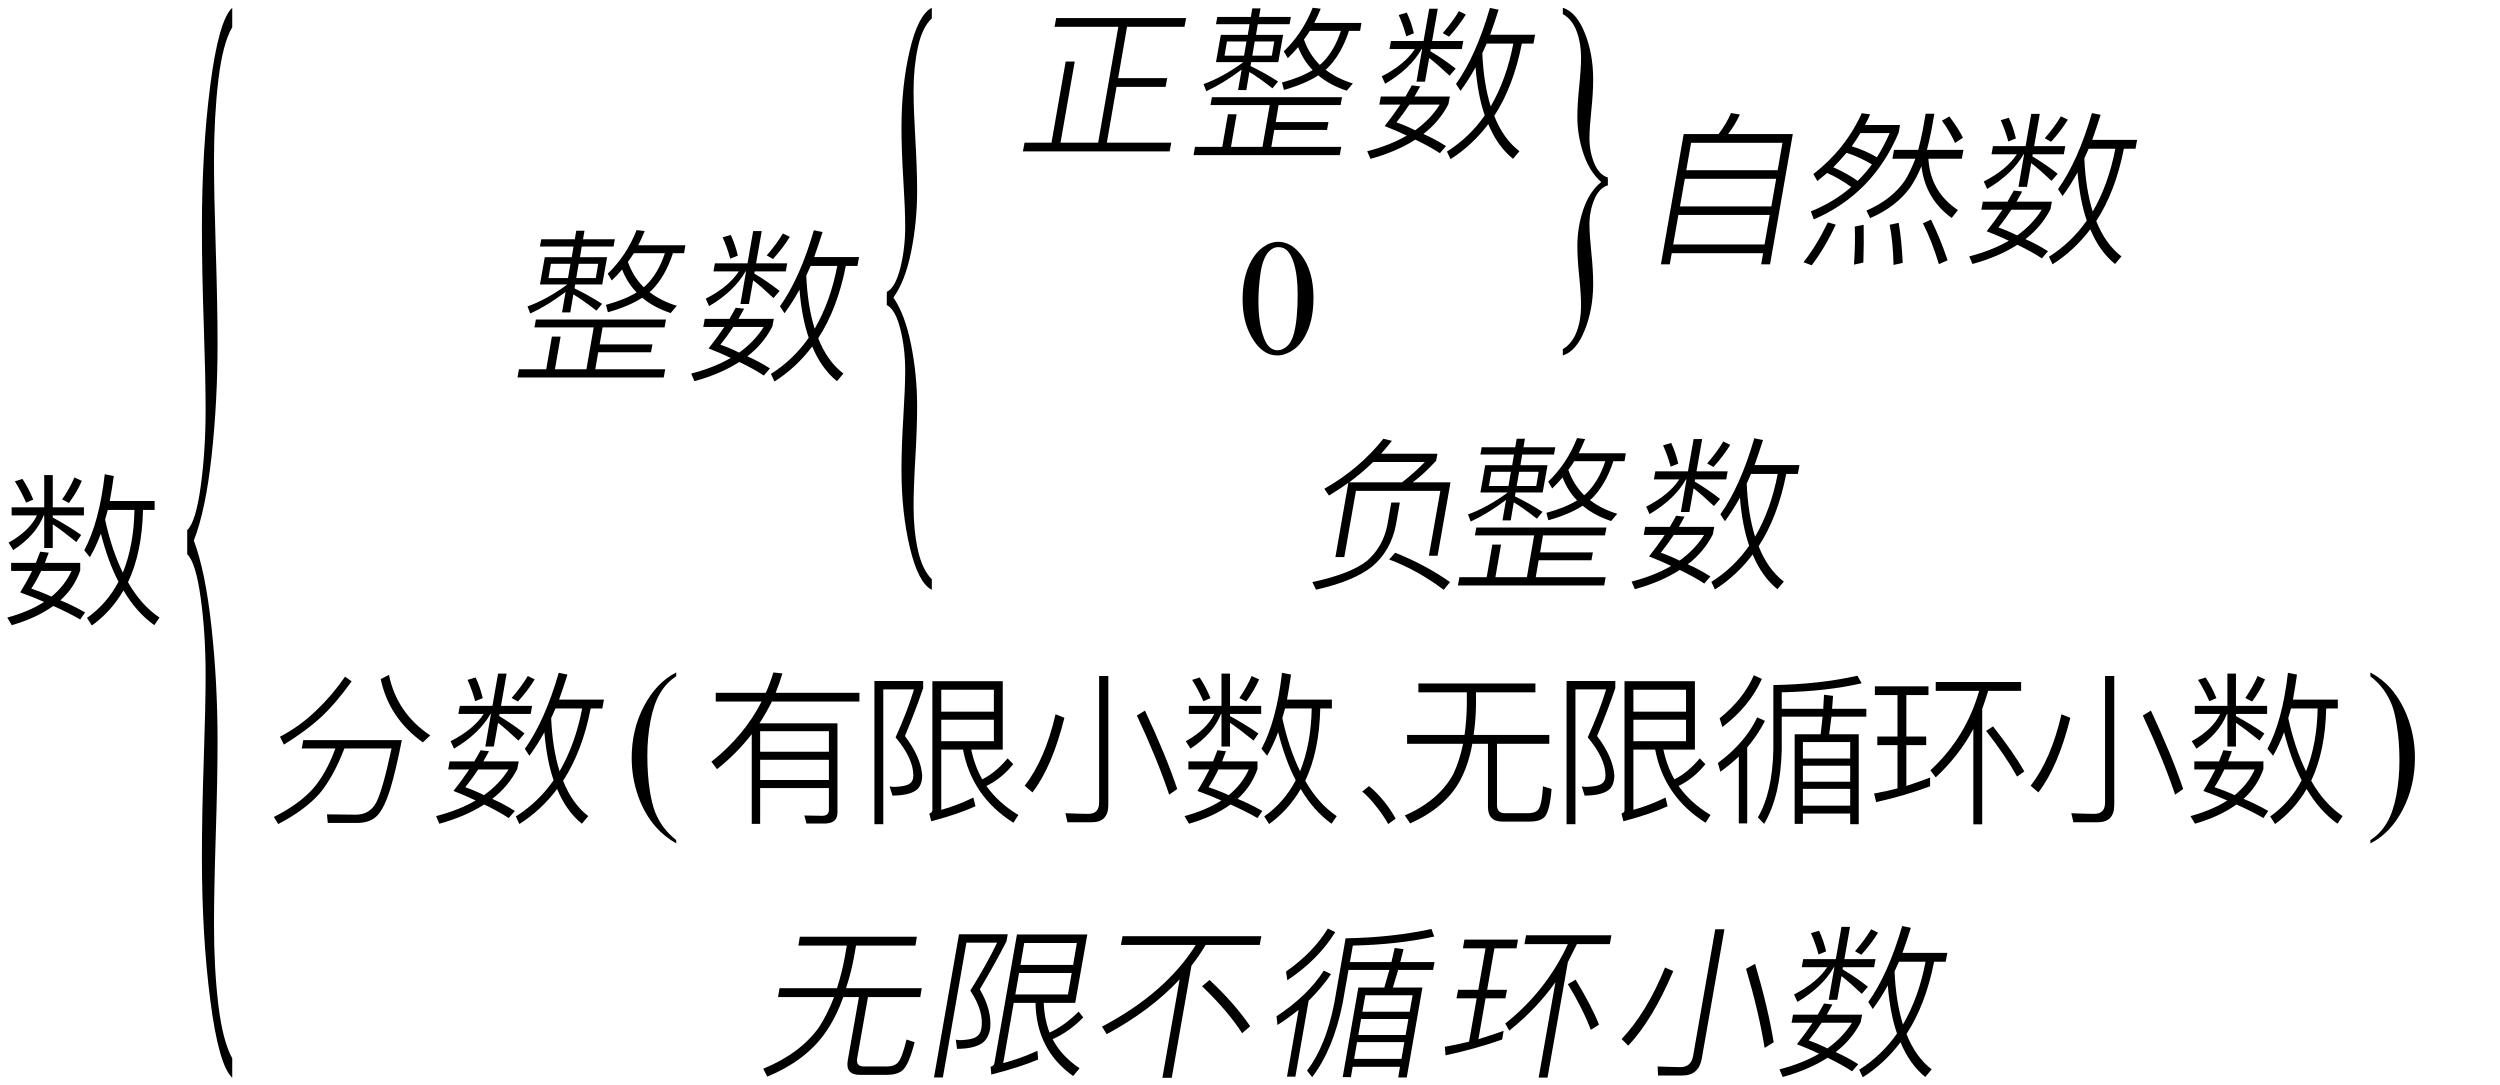 <svg xmlns="http://www.w3.org/2000/svg" xmlns:xlink="http://www.w3.org/1999/xlink" stroke-dasharray="none" shape-rendering="auto" font-family="'Dialog'" width="242" text-rendering="auto" fill-opacity="1" contentScriptType="text/ecmascript" color-interpolation="auto" color-rendering="auto" preserveAspectRatio="xMidYMid meet" font-size="12" fill="black" stroke="black" image-rendering="auto" stroke-miterlimit="10" zoomAndPan="magnify" version="1.0" stroke-linecap="square" stroke-linejoin="miter" contentStyleType="text/css" font-style="normal" height="105" stroke-width="1" stroke-dashoffset="0" font-weight="normal" stroke-opacity="1"><defs id="genericDefs"/><g><g text-rendering="optimizeLegibility" transform="translate(0,59)" color-rendering="optimizeQuality" color-interpolation="linearRGB" image-rendering="optimizeQuality"><path d="M10.438 -9.641 Q10.266 -9.016 10.172 -8.703 Q10.812 -5.766 11.891 -3.562 Q12.953 -6.203 13.016 -9.641 L10.438 -9.641 ZM9.766 -7.344 Q9.297 -6.094 8.703 -5.062 L8.156 -5.734 Q9.609 -8.453 10.141 -13.094 L11.016 -12.922 Q10.844 -11.688 10.625 -10.5 L14.969 -10.5 L14.969 -9.641 L13.844 -9.641 Q13.75 -5.5 12.391 -2.641 Q13.656 -0.422 15.438 0.781 L14.938 1.516 Q13.203 0.281 11.953 -1.844 Q10.734 0.234 8.891 1.547 L8.422 0.812 Q10.359 -0.562 11.469 -2.688 Q10.453 -4.641 9.766 -7.344 ZM3.891 -5.594 L4.719 -5.5 L4.344 -4.516 L7.766 -4.516 L7.766 -3.781 Q7.188 -2.094 5.844 -0.891 Q7.031 -0.406 8.234 0.281 L7.766 0.969 Q6.641 0.312 5.156 -0.344 Q3.531 0.828 1.141 1.516 L0.703 0.781 Q2.812 0.203 4.266 -0.734 Q3.25 -1.188 1.953 -1.656 Q2.625 -2.75 3.109 -3.734 L1.078 -3.734 L1.078 -4.516 L3.469 -4.516 L3.891 -5.594 ZM6.922 -3.734 L3.984 -3.734 Q3.578 -2.875 3.031 -2.016 Q4.031 -1.688 4.984 -1.25 Q6.281 -2.312 6.922 -3.734 ZM2.172 -12.641 Q2.781 -11.719 3.219 -10.641 L2.531 -10.344 Q2.047 -11.438 1.438 -12.406 L2.172 -12.641 ZM7.922 -12.453 Q7.453 -11.359 6.672 -10.312 L6.016 -10.656 Q6.781 -11.781 7.203 -12.781 L7.922 -12.453 ZM1.125 -9.891 L4.281 -9.891 L4.281 -13.016 L5.109 -13.016 L5.109 -9.891 L8.125 -9.891 L8.125 -9.109 L5.109 -9.109 L5.109 -8.906 Q6.594 -8.094 7.859 -7.219 L7.391 -6.531 Q6.078 -7.594 5.109 -8.25 L5.109 -5.953 L4.281 -5.953 L4.281 -9.109 L4.234 -9.109 Q3.469 -7.172 1.281 -5.75 L0.828 -6.469 Q2.859 -7.609 3.578 -9.109 L1.125 -9.109 L1.125 -9.891 Z" stroke="none"/></g><g text-rendering="optimizeLegibility" transform="translate(15.903,79.768) matrix(1,0,0,7.113,0,0)" color-rendering="optimizeQuality" color-interpolation="linearRGB" image-rendering="optimizeQuality"><path d="M6.578 3.188 L6.578 3.453 Q5.266 3.281 4.453 2.398 Q3.641 1.516 3.641 0.453 Q3.641 -0.125 3.82 -0.867 Q4 -1.609 4 -2.031 Q4 -2.594 3.523 -3.078 Q3.047 -3.562 2.219 -3.672 L2.219 -4 Q3.047 -4.109 3.523 -4.594 Q4 -5.078 4 -5.641 Q4 -6.062 3.82 -6.805 Q3.641 -7.547 3.641 -8.109 Q3.641 -9.172 4.453 -10.055 Q5.266 -10.938 6.578 -11.109 L6.578 -10.844 Q5.656 -10.625 5.234 -10.125 Q4.812 -9.625 4.812 -9.031 Q4.812 -8.578 4.984 -7.82 Q5.156 -7.062 5.156 -6.531 Q5.156 -5.75 4.578 -5.008 Q4 -4.266 2.859 -3.859 Q3.984 -3.438 4.57 -2.68 Q5.156 -1.922 5.156 -1.141 Q5.156 -0.609 4.984 0.148 Q4.812 0.906 4.812 1.375 Q4.812 1.969 5.234 2.461 Q5.656 2.953 6.578 3.188 Z" stroke="none"/></g><g text-rendering="optimizeLegibility" transform="translate(49.375,35.383)" color-rendering="optimizeQuality" color-interpolation="linearRGB" image-rendering="optimizeQuality"><path d="M3.359 -10.484 L5.969 -10.484 L6.141 -11.516 L2.891 -11.516 L3.016 -12.219 L6.266 -12.219 L6.406 -13.047 L7.203 -13.047 L7.062 -12.219 L10.141 -12.219 L10.016 -11.516 L6.938 -11.516 L6.766 -10.484 L9.391 -10.484 L8.922 -7.844 L6.297 -7.844 L6.234 -7.469 Q7.625 -6.797 8.906 -5.969 L8.359 -5.312 Q7.078 -6.312 6.125 -6.891 L5.828 -5.141 L5.031 -5.141 L5.375 -7.125 Q3.641 -5.812 1.953 -5.031 L1.688 -5.719 Q3.547 -6.391 5.5 -7.812 L5.5 -7.844 L2.891 -7.844 L3.359 -10.484 ZM8.297 -8.469 L8.531 -9.844 L6.641 -9.844 L6.406 -8.469 L8.297 -8.469 ZM5.609 -8.469 L5.844 -9.844 L3.953 -9.844 L3.719 -8.469 L5.609 -8.469 ZM11.984 -10.875 Q11.75 -10.5 11.406 -10.031 Q11.906 -8.609 12.938 -7.578 L13.156 -7.766 Q14.344 -8.922 14.984 -10.875 L11.984 -10.875 ZM10.844 -9.297 Q10.359 -8.719 9.844 -8.234 L9.453 -8.891 Q11.266 -10.625 12.25 -13.109 L13.031 -13.016 Q12.75 -12.312 12.406 -11.641 L16.969 -11.641 L16.844 -10.875 L15.766 -10.875 Q15.031 -8.609 13.688 -7.266 L13.5 -7.109 Q14.609 -6.25 16.141 -5.781 L15.547 -5.078 Q13.875 -5.641 12.797 -6.562 Q11.484 -5.719 9.469 -5.156 L9.281 -5.875 Q11.078 -6.359 12.25 -7.078 Q11.344 -8 10.844 -9.297 ZM8.094 -3.688 L2.359 -3.688 L2.5 -4.453 L15.094 -4.453 L14.953 -3.688 L8.953 -3.688 L8.672 -2.047 L13.781 -2.047 L13.641 -1.281 L8.531 -1.281 L8.25 0.359 L15.016 0.359 L14.875 1.156 L0.719 1.156 L0.859 0.359 L3.5 0.359 L4.047 -2.797 L4.891 -2.797 L4.344 0.359 L7.391 0.359 L8.094 -3.688 Z" stroke="none"/></g><g text-rendering="optimizeLegibility" transform="translate(66.344,35.383)" color-rendering="optimizeQuality" color-interpolation="linearRGB" image-rendering="optimizeQuality"><path d="M12.125 -9.641 Q11.844 -9.016 11.703 -8.703 Q11.828 -5.766 12.516 -3.562 Q14.047 -6.203 14.703 -9.641 L12.125 -9.641 ZM11.047 -7.344 Q10.359 -6.094 9.594 -5.062 L9.156 -5.734 Q11.094 -8.453 12.438 -13.094 L13.281 -12.922 Q12.891 -11.688 12.469 -10.5 L16.812 -10.5 L16.656 -9.641 L15.531 -9.641 Q14.719 -5.5 12.859 -2.641 Q13.734 -0.422 15.297 0.781 L14.672 1.516 Q13.156 0.281 12.281 -1.844 Q10.703 0.234 8.625 1.547 L8.281 0.812 Q10.453 -0.562 11.938 -2.688 Q11.266 -4.641 11.047 -7.344 ZM4.875 -5.594 L5.688 -5.5 L5.141 -4.516 L8.562 -4.516 L8.422 -3.781 Q7.562 -2.094 6 -0.891 Q7.109 -0.406 8.188 0.281 L7.594 0.969 Q6.594 0.312 5.219 -0.344 Q3.391 0.828 0.875 1.516 L0.562 0.781 Q2.781 0.203 4.391 -0.734 Q3.453 -1.188 2.25 -1.656 Q3.109 -2.75 3.766 -3.734 L1.734 -3.734 L1.875 -4.516 L4.266 -4.516 L4.875 -5.594 ZM7.578 -3.734 L4.641 -3.734 Q4.078 -2.875 3.391 -2.016 Q4.328 -1.688 5.203 -1.25 Q6.688 -2.312 7.578 -3.734 ZM4.391 -12.641 Q4.828 -11.719 5.078 -10.641 L4.344 -10.344 Q4.047 -11.438 3.609 -12.406 L4.391 -12.641 ZM10.109 -12.453 Q9.438 -11.359 8.484 -10.312 L7.875 -10.656 Q8.844 -11.781 9.438 -12.781 L10.109 -12.453 ZM2.859 -9.891 L6.016 -9.891 L6.562 -13.016 L7.391 -13.016 L6.844 -9.891 L9.859 -9.891 L9.719 -9.109 L6.703 -9.109 L6.672 -8.906 Q8.016 -8.094 9.125 -7.219 L8.531 -6.531 Q7.406 -7.594 6.562 -8.25 L6.156 -5.953 L5.328 -5.953 L5.875 -9.109 L5.828 -9.109 Q4.719 -7.172 2.297 -5.75 L1.969 -6.469 Q4.188 -7.609 5.172 -9.109 L2.719 -9.109 L2.859 -9.891 Z" stroke="none"/></g><g text-rendering="optimizeLegibility" transform="translate(83.622,43.734) matrix(1,0,0,3.869,0,0)" color-rendering="optimizeQuality" color-interpolation="linearRGB" image-rendering="optimizeQuality"><path d="M6.578 3.188 L6.578 3.453 Q5.266 3.281 4.453 2.398 Q3.641 1.516 3.641 0.453 Q3.641 -0.125 3.82 -0.867 Q4 -1.609 4 -2.031 Q4 -2.594 3.523 -3.078 Q3.047 -3.562 2.219 -3.672 L2.219 -4 Q3.047 -4.109 3.523 -4.594 Q4 -5.078 4 -5.641 Q4 -6.062 3.82 -6.805 Q3.641 -7.547 3.641 -8.109 Q3.641 -9.172 4.453 -10.055 Q5.266 -10.938 6.578 -11.109 L6.578 -10.844 Q5.656 -10.625 5.234 -10.125 Q4.812 -9.625 4.812 -9.031 Q4.812 -8.578 4.984 -7.82 Q5.156 -7.062 5.156 -6.531 Q5.156 -5.75 4.578 -5.008 Q4 -4.266 2.859 -3.859 Q3.984 -3.438 4.57 -2.68 Q5.156 -1.922 5.156 -1.141 Q5.156 -0.609 4.984 0.148 Q4.812 0.906 4.812 1.375 Q4.812 1.969 5.234 2.461 Q5.656 2.953 6.578 3.188 Z" stroke="none"/></g><g text-rendering="optimizeLegibility" transform="translate(98.253,13.86)" color-rendering="optimizeQuality" color-interpolation="linearRGB" image-rendering="optimizeQuality"><path d="M10 -11.266 L3.828 -11.266 L3.984 -12.109 L16.562 -12.109 L16.406 -11.266 L10.844 -11.266 L9.984 -6.297 L14.734 -6.297 L14.578 -5.453 L9.828 -5.453 L8.891 -0.047 L15.125 -0.047 L14.969 0.797 L0.766 0.797 L0.922 -0.047 L3.531 -0.047 L4.906 -7.906 L5.781 -7.906 L4.406 -0.047 L8.047 -0.047 L10 -11.266 Z" stroke="none"/></g><g text-rendering="optimizeLegibility" transform="translate(114.816,13.86)" color-rendering="optimizeQuality" color-interpolation="linearRGB" image-rendering="optimizeQuality"><path d="M3.359 -10.484 L5.969 -10.484 L6.141 -11.516 L2.891 -11.516 L3.016 -12.219 L6.266 -12.219 L6.406 -13.047 L7.203 -13.047 L7.062 -12.219 L10.141 -12.219 L10.016 -11.516 L6.938 -11.516 L6.766 -10.484 L9.391 -10.484 L8.922 -7.844 L6.297 -7.844 L6.234 -7.469 Q7.625 -6.797 8.906 -5.969 L8.359 -5.312 Q7.078 -6.312 6.125 -6.891 L5.828 -5.141 L5.031 -5.141 L5.375 -7.125 Q3.641 -5.812 1.953 -5.031 L1.688 -5.719 Q3.547 -6.391 5.5 -7.812 L5.5 -7.844 L2.891 -7.844 L3.359 -10.484 ZM8.297 -8.469 L8.531 -9.844 L6.641 -9.844 L6.406 -8.469 L8.297 -8.469 ZM5.609 -8.469 L5.844 -9.844 L3.953 -9.844 L3.719 -8.469 L5.609 -8.469 ZM11.984 -10.875 Q11.75 -10.5 11.406 -10.031 Q11.906 -8.609 12.938 -7.578 L13.156 -7.766 Q14.344 -8.922 14.984 -10.875 L11.984 -10.875 ZM10.844 -9.297 Q10.359 -8.719 9.844 -8.234 L9.453 -8.891 Q11.266 -10.625 12.25 -13.109 L13.031 -13.016 Q12.75 -12.312 12.406 -11.641 L16.969 -11.641 L16.844 -10.875 L15.766 -10.875 Q15.031 -8.609 13.688 -7.266 L13.5 -7.109 Q14.609 -6.25 16.141 -5.781 L15.547 -5.078 Q13.875 -5.641 12.797 -6.562 Q11.484 -5.719 9.469 -5.156 L9.281 -5.875 Q11.078 -6.359 12.25 -7.078 Q11.344 -8 10.844 -9.297 ZM8.094 -3.688 L2.359 -3.688 L2.5 -4.453 L15.094 -4.453 L14.953 -3.688 L8.953 -3.688 L8.672 -2.047 L13.781 -2.047 L13.641 -1.281 L8.531 -1.281 L8.25 0.359 L15.016 0.359 L14.875 1.156 L0.719 1.156 L0.859 0.359 L3.5 0.359 L4.047 -2.797 L4.891 -2.797 L4.344 0.359 L7.391 0.359 L8.094 -3.688 Z" stroke="none"/></g><g text-rendering="optimizeLegibility" transform="translate(131.785,13.86)" color-rendering="optimizeQuality" color-interpolation="linearRGB" image-rendering="optimizeQuality"><path d="M12.125 -9.641 Q11.844 -9.016 11.703 -8.703 Q11.828 -5.766 12.516 -3.562 Q14.047 -6.203 14.703 -9.641 L12.125 -9.641 ZM11.047 -7.344 Q10.359 -6.094 9.594 -5.062 L9.156 -5.734 Q11.094 -8.453 12.438 -13.094 L13.281 -12.922 Q12.891 -11.688 12.469 -10.5 L16.812 -10.5 L16.656 -9.641 L15.531 -9.641 Q14.719 -5.5 12.859 -2.641 Q13.734 -0.422 15.297 0.781 L14.672 1.516 Q13.156 0.281 12.281 -1.844 Q10.703 0.234 8.625 1.547 L8.281 0.812 Q10.453 -0.562 11.938 -2.688 Q11.266 -4.641 11.047 -7.344 ZM4.875 -5.594 L5.688 -5.5 L5.141 -4.516 L8.562 -4.516 L8.422 -3.781 Q7.562 -2.094 6 -0.891 Q7.109 -0.406 8.188 0.281 L7.594 0.969 Q6.594 0.312 5.219 -0.344 Q3.391 0.828 0.875 1.516 L0.562 0.781 Q2.781 0.203 4.391 -0.734 Q3.453 -1.188 2.25 -1.656 Q3.109 -2.75 3.766 -3.734 L1.734 -3.734 L1.875 -4.516 L4.266 -4.516 L4.875 -5.594 ZM7.578 -3.734 L4.641 -3.734 Q4.078 -2.875 3.391 -2.016 Q4.328 -1.688 5.203 -1.25 Q6.688 -2.312 7.578 -3.734 ZM4.391 -12.641 Q4.828 -11.719 5.078 -10.641 L4.344 -10.344 Q4.047 -11.438 3.609 -12.406 L4.391 -12.641 ZM10.109 -12.453 Q9.438 -11.359 8.484 -10.312 L7.875 -10.656 Q8.844 -11.781 9.438 -12.781 L10.109 -12.453 ZM2.859 -9.891 L6.016 -9.891 L6.562 -13.016 L7.391 -13.016 L6.844 -9.891 L9.859 -9.891 L9.719 -9.109 L6.703 -9.109 L6.672 -8.906 Q8.016 -8.094 9.125 -7.219 L8.531 -6.531 Q7.406 -7.594 6.562 -8.25 L6.156 -5.953 L5.328 -5.953 L5.875 -9.109 L5.828 -9.109 Q4.719 -7.172 2.297 -5.75 L1.969 -6.469 Q4.188 -7.609 5.172 -9.109 L2.719 -9.109 L2.859 -9.891 Z" stroke="none"/></g><g text-rendering="optimizeLegibility" transform="translate(119.707,34.22)" color-rendering="optimizeQuality" color-interpolation="linearRGB" image-rendering="optimizeQuality"><path d="M0.578 -5.234 Q0.578 -7.047 1.125 -8.359 Q1.672 -9.672 2.578 -10.312 Q3.281 -10.812 4.031 -10.812 Q5.25 -10.812 6.219 -9.578 Q7.438 -8.031 7.438 -5.406 Q7.438 -3.562 6.906 -2.273 Q6.375 -0.984 5.547 -0.398 Q4.719 0.188 3.953 0.188 Q2.438 0.188 1.438 -1.609 Q0.578 -3.109 0.578 -5.234 ZM2.109 -5.047 Q2.109 -2.859 2.656 -1.469 Q3.094 -0.312 3.984 -0.312 Q4.406 -0.312 4.859 -0.688 Q5.312 -1.062 5.547 -1.953 Q5.906 -3.297 5.906 -5.75 Q5.906 -7.562 5.531 -8.766 Q5.25 -9.672 4.797 -10.047 Q4.484 -10.297 4.031 -10.297 Q3.5 -10.297 3.078 -9.828 Q2.516 -9.172 2.312 -7.781 Q2.109 -6.391 2.109 -5.047 Z" stroke="none"/></g><g text-rendering="optimizeLegibility" transform="translate(149.891,26.427) matrix(1,0,0,2.311,0,0)" color-rendering="optimizeQuality" color-interpolation="linearRGB" image-rendering="optimizeQuality"><path d="M1.391 -10.844 L1.391 -11.109 Q2.688 -10.938 3.508 -10.062 Q4.328 -9.188 4.328 -8.109 Q4.328 -7.547 4.148 -6.805 Q3.969 -6.062 3.969 -5.641 Q3.969 -5.078 4.438 -4.594 Q4.906 -4.109 5.75 -4 L5.75 -3.672 Q4.906 -3.562 4.438 -3.078 Q3.969 -2.594 3.969 -2.031 Q3.969 -1.609 4.148 -0.867 Q4.328 -0.125 4.328 0.453 Q4.328 1.516 3.508 2.398 Q2.688 3.281 1.391 3.453 L1.391 3.188 Q2.297 2.953 2.727 2.461 Q3.156 1.969 3.156 1.375 Q3.156 0.906 2.977 0.148 Q2.797 -0.609 2.797 -1.125 Q2.797 -1.922 3.375 -2.664 Q3.953 -3.406 5.109 -3.812 Q3.984 -4.234 3.391 -4.992 Q2.797 -5.75 2.797 -6.531 Q2.797 -7.062 2.977 -7.82 Q3.156 -8.578 3.156 -9.031 Q3.156 -9.625 2.727 -10.125 Q2.297 -10.625 1.391 -10.844 Z" stroke="none"/></g><g text-rendering="optimizeLegibility" transform="translate(158.325,24.039)" color-rendering="optimizeQuality" color-interpolation="linearRGB" image-rendering="optimizeQuality"><path d="M15.219 -11.062 L13.016 1.547 L12.156 1.547 L12.344 0.469 L3.5 0.469 L3.312 1.547 L2.453 1.547 L4.656 -11.062 L8.031 -11.062 Q8.797 -12.062 9.234 -13.094 L10.094 -12.953 Q9.625 -11.938 8.953 -11.062 L15.219 -11.062 ZM3.641 -0.375 L12.484 -0.375 L12.984 -3.234 L4.141 -3.234 L3.641 -0.375 ZM4.297 -4.062 L13.141 -4.062 L13.609 -6.734 L4.766 -6.734 L4.297 -4.062 ZM4.906 -7.562 L13.75 -7.562 L14.219 -10.219 L5.375 -10.219 L4.906 -7.562 Z" stroke="none"/></g><g text-rendering="optimizeLegibility" transform="translate(173.544,24.039)" color-rendering="optimizeQuality" color-interpolation="linearRGB" image-rendering="optimizeQuality"><path d="M15.156 -12.766 Q16.062 -11.562 16.469 -10.703 L15.703 -10.203 Q15.234 -11.25 14.438 -12.359 L15.156 -12.766 ZM12.859 -13.031 L13.703 -13.031 L13.406 -11.359 Q13.188 -10.297 12.984 -9.531 L16.516 -9.531 L16.359 -8.672 L13.125 -8.672 Q13.312 -5.484 15.984 -3.703 L15.375 -2.938 Q12.812 -4.812 12.453 -7.953 Q11.969 -6.781 11.375 -5.906 Q10.016 -4.016 7.484 -2.922 L7.125 -3.656 Q9.531 -4.688 10.828 -6.531 Q11.375 -7.391 11.859 -8.672 L9.641 -8.672 L9.797 -9.531 L12.141 -9.531 Q12.344 -10.297 12.562 -11.359 L12.859 -13.031 ZM4.156 -2.297 Q3.125 -0.062 1.828 1.641 L1.031 1.344 Q2.297 -0.25 3.391 -2.516 L4.156 -2.297 ZM6.859 -2.281 Q6.891 -0.516 6.828 1.375 L5.922 1.578 Q6.062 -0.531 6 -2.109 L6.859 -2.281 ZM10.25 -2.469 Q10.531 -0.828 10.641 1.406 L9.75 1.609 Q9.703 -0.625 9.375 -2.281 L10.25 -2.469 ZM13.375 -2.781 Q14.297 -0.906 14.984 1.156 L14.141 1.531 Q13.438 -0.766 12.594 -2.422 L13.375 -2.781 ZM3.922 -7.844 Q5.266 -7.25 6.281 -6.531 Q7.062 -7.312 7.656 -8.125 Q6.484 -8.828 5.203 -9.25 Q4.656 -8.594 3.922 -7.844 ZM9.375 -11.156 L6.547 -11.156 Q6.188 -10.562 5.703 -9.875 Q7.016 -9.484 8.141 -8.812 Q8.828 -9.906 9.375 -11.156 ZM10.375 -11.938 L10.25 -11.203 Q7.766 -5.281 2.031 -2.797 L1.75 -3.578 Q3.984 -4.484 5.656 -5.938 Q4.516 -6.766 3.328 -7.297 Q3.016 -7.031 2.375 -6.516 L1.984 -7.188 Q5.094 -9.594 6.672 -13.078 L7.484 -12.969 Q7.312 -12.547 6.984 -11.938 L10.375 -11.938 Z" stroke="none"/></g><g text-rendering="optimizeLegibility" transform="translate(190.06,24.039)" color-rendering="optimizeQuality" color-interpolation="linearRGB" image-rendering="optimizeQuality"><path d="M12.125 -9.641 Q11.844 -9.016 11.703 -8.703 Q11.828 -5.766 12.516 -3.562 Q14.047 -6.203 14.703 -9.641 L12.125 -9.641 ZM11.047 -7.344 Q10.359 -6.094 9.594 -5.062 L9.156 -5.734 Q11.094 -8.453 12.438 -13.094 L13.281 -12.922 Q12.891 -11.688 12.469 -10.5 L16.812 -10.5 L16.656 -9.641 L15.531 -9.641 Q14.719 -5.5 12.859 -2.641 Q13.734 -0.422 15.297 0.781 L14.672 1.516 Q13.156 0.281 12.281 -1.844 Q10.703 0.234 8.625 1.547 L8.281 0.812 Q10.453 -0.562 11.938 -2.688 Q11.266 -4.641 11.047 -7.344 ZM4.875 -5.594 L5.688 -5.5 L5.141 -4.516 L8.562 -4.516 L8.422 -3.781 Q7.562 -2.094 6 -0.891 Q7.109 -0.406 8.188 0.281 L7.594 0.969 Q6.594 0.312 5.219 -0.344 Q3.391 0.828 0.875 1.516 L0.562 0.781 Q2.781 0.203 4.391 -0.734 Q3.453 -1.188 2.25 -1.656 Q3.109 -2.75 3.766 -3.734 L1.734 -3.734 L1.875 -4.516 L4.266 -4.516 L4.875 -5.594 ZM7.578 -3.734 L4.641 -3.734 Q4.078 -2.875 3.391 -2.016 Q4.328 -1.688 5.203 -1.25 Q6.688 -2.312 7.578 -3.734 ZM4.391 -12.641 Q4.828 -11.719 5.078 -10.641 L4.344 -10.344 Q4.047 -11.438 3.609 -12.406 L4.391 -12.641 ZM10.109 -12.453 Q9.438 -11.359 8.484 -10.312 L7.875 -10.656 Q8.844 -11.781 9.438 -12.781 L10.109 -12.453 ZM2.859 -9.891 L6.016 -9.891 L6.562 -13.016 L7.391 -13.016 L6.844 -9.891 L9.859 -9.891 L9.719 -9.109 L6.703 -9.109 L6.672 -8.906 Q8.016 -8.094 9.125 -7.219 L8.531 -6.531 Q7.406 -7.594 6.562 -8.25 L6.156 -5.953 L5.328 -5.953 L5.875 -9.109 L5.828 -9.109 Q4.719 -7.172 2.297 -5.75 L1.969 -6.469 Q4.188 -7.609 5.172 -9.109 L2.719 -9.109 L2.859 -9.891 Z" stroke="none"/></g><g text-rendering="optimizeLegibility" transform="translate(125.566,55.517)" color-rendering="optimizeQuality" color-interpolation="linearRGB" image-rendering="optimizeQuality"><path d="M14.844 -8.828 L13.594 -1.719 L12.75 -1.719 L13.859 -8 L5.688 -8 L4.562 -1.594 L3.703 -1.594 L4.953 -8.781 Q4.141 -8.188 3.078 -7.547 L2.625 -8.203 Q6.016 -10.125 8.344 -13.047 L9.172 -12.844 Q8.594 -12.109 8.125 -11.594 L13.578 -11.594 L13.453 -10.922 Q12.234 -9.594 11.188 -8.828 L14.844 -8.828 ZM10.156 -8.828 Q11.312 -9.719 12.359 -10.797 L7.359 -10.797 Q6.25 -9.719 5.031 -8.828 L10.156 -8.828 ZM9.484 -2.016 Q12.453 -0.828 14.797 0.828 L14.188 1.578 Q11.625 -0.344 8.906 -1.359 L9.484 -2.016 ZM9.109 -6.875 L9.938 -6.875 L9.562 -4.719 Q9.062 -2.172 7.234 -0.656 Q5.453 0.75 1.828 1.562 L1.469 0.828 Q5.125 0.047 6.75 -1.219 Q8.312 -2.578 8.734 -4.719 L9.109 -6.875 Z" stroke="none"/></g><g text-rendering="optimizeLegibility" transform="translate(140.41,55.517)" color-rendering="optimizeQuality" color-interpolation="linearRGB" image-rendering="optimizeQuality"><path d="M3.359 -10.484 L5.969 -10.484 L6.141 -11.516 L2.891 -11.516 L3.016 -12.219 L6.266 -12.219 L6.406 -13.047 L7.203 -13.047 L7.062 -12.219 L10.141 -12.219 L10.016 -11.516 L6.938 -11.516 L6.766 -10.484 L9.391 -10.484 L8.922 -7.844 L6.297 -7.844 L6.234 -7.469 Q7.625 -6.797 8.906 -5.969 L8.359 -5.312 Q7.078 -6.312 6.125 -6.891 L5.828 -5.141 L5.031 -5.141 L5.375 -7.125 Q3.641 -5.812 1.953 -5.031 L1.688 -5.719 Q3.547 -6.391 5.5 -7.812 L5.5 -7.844 L2.891 -7.844 L3.359 -10.484 ZM8.297 -8.469 L8.531 -9.844 L6.641 -9.844 L6.406 -8.469 L8.297 -8.469 ZM5.609 -8.469 L5.844 -9.844 L3.953 -9.844 L3.719 -8.469 L5.609 -8.469 ZM11.984 -10.875 Q11.75 -10.5 11.406 -10.031 Q11.906 -8.609 12.938 -7.578 L13.156 -7.766 Q14.344 -8.922 14.984 -10.875 L11.984 -10.875 ZM10.844 -9.297 Q10.359 -8.719 9.844 -8.234 L9.453 -8.891 Q11.266 -10.625 12.25 -13.109 L13.031 -13.016 Q12.75 -12.312 12.406 -11.641 L16.969 -11.641 L16.844 -10.875 L15.766 -10.875 Q15.031 -8.609 13.688 -7.266 L13.5 -7.109 Q14.609 -6.25 16.141 -5.781 L15.547 -5.078 Q13.875 -5.641 12.797 -6.562 Q11.484 -5.719 9.469 -5.156 L9.281 -5.875 Q11.078 -6.359 12.25 -7.078 Q11.344 -8 10.844 -9.297 ZM8.094 -3.688 L2.359 -3.688 L2.5 -4.453 L15.094 -4.453 L14.953 -3.688 L8.953 -3.688 L8.672 -2.047 L13.781 -2.047 L13.641 -1.281 L8.531 -1.281 L8.25 0.359 L15.016 0.359 L14.875 1.156 L0.719 1.156 L0.859 0.359 L3.5 0.359 L4.047 -2.797 L4.891 -2.797 L4.344 0.359 L7.391 0.359 L8.094 -3.688 Z" stroke="none"/></g><g text-rendering="optimizeLegibility" transform="translate(157.378,55.517)" color-rendering="optimizeQuality" color-interpolation="linearRGB" image-rendering="optimizeQuality"><path d="M12.125 -9.641 Q11.844 -9.016 11.703 -8.703 Q11.828 -5.766 12.516 -3.562 Q14.047 -6.203 14.703 -9.641 L12.125 -9.641 ZM11.047 -7.344 Q10.359 -6.094 9.594 -5.062 L9.156 -5.734 Q11.094 -8.453 12.438 -13.094 L13.281 -12.922 Q12.891 -11.688 12.469 -10.5 L16.812 -10.5 L16.656 -9.641 L15.531 -9.641 Q14.719 -5.5 12.859 -2.641 Q13.734 -0.422 15.297 0.781 L14.672 1.516 Q13.156 0.281 12.281 -1.844 Q10.703 0.234 8.625 1.547 L8.281 0.812 Q10.453 -0.562 11.938 -2.688 Q11.266 -4.641 11.047 -7.344 ZM4.875 -5.594 L5.688 -5.5 L5.141 -4.516 L8.562 -4.516 L8.422 -3.781 Q7.562 -2.094 6 -0.891 Q7.109 -0.406 8.188 0.281 L7.594 0.969 Q6.594 0.312 5.219 -0.344 Q3.391 0.828 0.875 1.516 L0.562 0.781 Q2.781 0.203 4.391 -0.734 Q3.453 -1.188 2.25 -1.656 Q3.109 -2.75 3.766 -3.734 L1.734 -3.734 L1.875 -4.516 L4.266 -4.516 L4.875 -5.594 ZM7.578 -3.734 L4.641 -3.734 Q4.078 -2.875 3.391 -2.016 Q4.328 -1.688 5.203 -1.25 Q6.688 -2.312 7.578 -3.734 ZM4.391 -12.641 Q4.828 -11.719 5.078 -10.641 L4.344 -10.344 Q4.047 -11.438 3.609 -12.406 L4.391 -12.641 ZM10.109 -12.453 Q9.438 -11.359 8.484 -10.312 L7.875 -10.656 Q8.844 -11.781 9.438 -12.781 L10.109 -12.453 ZM2.859 -9.891 L6.016 -9.891 L6.562 -13.016 L7.391 -13.016 L6.844 -9.891 L9.859 -9.891 L9.719 -9.109 L6.703 -9.109 L6.672 -8.906 Q8.016 -8.094 9.125 -7.219 L8.531 -6.531 Q7.406 -7.594 6.562 -8.25 L6.156 -5.953 L5.328 -5.953 L5.875 -9.109 L5.828 -9.109 Q4.719 -7.172 2.297 -5.75 L1.969 -6.469 Q4.188 -7.609 5.172 -9.109 L2.719 -9.109 L2.859 -9.891 Z" stroke="none"/></g><g text-rendering="optimizeLegibility" transform="translate(25.166,78.22)" color-rendering="optimizeQuality" color-interpolation="linearRGB" image-rendering="optimizeQuality"><path d="M8.875 -12.266 Q7.375 -10.188 6.031 -8.906 Q4.438 -7.438 2.312 -6.141 L1.938 -6.906 Q3.859 -7.906 5.469 -9.469 Q6.984 -10.906 8.234 -12.719 L8.875 -12.266 ZM4.047 -5.766 L4.188 -6.578 L13.734 -6.578 Q13.156 -3.641 12.609 -1.828 Q12.047 -0.031 11.391 0.688 Q10.75 1.391 9.562 1.438 L6.562 1.438 L6.484 0.609 Q8.469 0.641 9.281 0.641 Q10.609 0.641 11.25 -0.531 Q11.875 -1.734 12.734 -5.766 L8.172 -5.766 Q7.109 -3.016 5.797 -1.438 Q4.359 0.203 1.766 1.547 L1.344 0.859 Q3.688 -0.312 5.062 -1.797 Q6.391 -3.281 7.297 -5.766 L4.047 -5.766 ZM12.484 -12.891 Q13.25 -9.188 16.484 -7.031 L15.766 -6.359 Q12.484 -8.703 11.688 -12.484 L12.484 -12.891 Z" stroke="none"/></g><g text-rendering="optimizeLegibility" transform="translate(41.65,78.22)" color-rendering="optimizeQuality" color-interpolation="linearRGB" image-rendering="optimizeQuality"><path d="M12.125 -9.641 Q11.844 -9.016 11.703 -8.703 Q11.828 -5.766 12.516 -3.562 Q14.047 -6.203 14.703 -9.641 L12.125 -9.641 ZM11.047 -7.344 Q10.359 -6.094 9.594 -5.062 L9.156 -5.734 Q11.094 -8.453 12.438 -13.094 L13.281 -12.922 Q12.891 -11.688 12.469 -10.5 L16.812 -10.5 L16.656 -9.641 L15.531 -9.641 Q14.719 -5.5 12.859 -2.641 Q13.734 -0.422 15.297 0.781 L14.672 1.516 Q13.156 0.281 12.281 -1.844 Q10.703 0.234 8.625 1.547 L8.281 0.812 Q10.453 -0.562 11.938 -2.688 Q11.266 -4.641 11.047 -7.344 ZM4.875 -5.594 L5.688 -5.5 L5.141 -4.516 L8.562 -4.516 L8.422 -3.781 Q7.562 -2.094 6 -0.891 Q7.109 -0.406 8.188 0.281 L7.594 0.969 Q6.594 0.312 5.219 -0.344 Q3.391 0.828 0.875 1.516 L0.562 0.781 Q2.781 0.203 4.391 -0.734 Q3.453 -1.188 2.25 -1.656 Q3.109 -2.75 3.766 -3.734 L1.734 -3.734 L1.875 -4.516 L4.266 -4.516 L4.875 -5.594 ZM7.578 -3.734 L4.641 -3.734 Q4.078 -2.875 3.391 -2.016 Q4.328 -1.688 5.203 -1.25 Q6.688 -2.312 7.578 -3.734 ZM4.391 -12.641 Q4.828 -11.719 5.078 -10.641 L4.344 -10.344 Q4.047 -11.438 3.609 -12.406 L4.391 -12.641 ZM10.109 -12.453 Q9.438 -11.359 8.484 -10.312 L7.875 -10.656 Q8.844 -11.781 9.438 -12.781 L10.109 -12.453 ZM2.859 -9.891 L6.016 -9.891 L6.562 -13.016 L7.391 -13.016 L6.844 -9.891 L9.859 -9.891 L9.719 -9.109 L6.703 -9.109 L6.672 -8.906 Q8.016 -8.094 9.125 -7.219 L8.531 -6.531 Q7.406 -7.594 6.562 -8.25 L6.156 -5.953 L5.328 -5.953 L5.875 -9.109 L5.828 -9.109 Q4.719 -7.172 2.297 -5.75 L1.969 -6.469 Q4.188 -7.609 5.172 -9.109 L2.719 -9.109 L2.859 -9.891 Z" stroke="none"/></g><g text-rendering="optimizeLegibility" transform="translate(60.491,77.745) matrix(1,0,0,1.139,0,0)" color-rendering="optimizeQuality" color-interpolation="linearRGB" image-rendering="optimizeQuality"><path d="M4.969 3.141 L4.969 3.422 Q3.797 2.828 3 2.031 Q1.875 0.906 1.266 -0.641 Q0.656 -2.188 0.656 -3.844 Q0.656 -6.266 1.852 -8.258 Q3.047 -10.25 4.969 -11.109 L4.969 -10.781 Q4.016 -10.25 3.398 -9.328 Q2.781 -8.406 2.477 -6.992 Q2.172 -5.578 2.172 -4.047 Q2.172 -2.375 2.422 -1 Q2.625 0.078 2.914 0.734 Q3.203 1.391 3.695 1.992 Q4.188 2.594 4.969 3.141 Z" stroke="none"/></g><g text-rendering="optimizeLegibility" transform="translate(68.144,78.22)" color-rendering="optimizeQuality" color-interpolation="linearRGB" image-rendering="optimizeQuality"><path d="M5.438 -7.438 L5.438 -5.453 L12.094 -5.453 L12.094 -7.438 L5.438 -7.438 ZM12.094 -4.672 L5.438 -4.672 L5.438 -2.719 L12.094 -2.719 L12.094 -4.672 ZM12.094 -1.938 L5.438 -1.938 L5.438 1.531 L4.625 1.531 L4.625 -7.156 Q3.172 -5.281 1.266 -3.766 L0.719 -4.484 Q3.906 -7.016 5.578 -10.312 L1.141 -10.312 L1.141 -11.156 L5.984 -11.156 Q6.391 -12.047 6.719 -13.125 L7.594 -13.031 Q7.328 -12.109 6.938 -11.156 L15.047 -11.156 L15.047 -10.312 L6.578 -10.312 Q6.031 -9.219 5.375 -8.203 L12.922 -8.203 L12.922 0.438 Q12.922 1.469 11.719 1.5 L9.922 1.5 L9.719 0.719 Q10.953 0.75 11.438 0.75 Q12.094 0.75 12.094 0.172 L12.094 -1.938 Z" stroke="none"/></g><g text-rendering="optimizeLegibility" transform="translate(83.191,78.22)" color-rendering="optimizeQuality" color-interpolation="linearRGB" image-rendering="optimizeQuality"><path d="M1.453 -12.297 L6.172 -12.297 L6.172 -11.609 Q5.438 -9.438 4.406 -6.969 Q5.953 -4.938 6.078 -3.156 Q6.062 -2.188 5.547 -1.766 Q4.859 -1.219 3.203 -1.203 L2.922 -2.094 Q3.203 -2.047 3.391 -2.047 Q4.484 -2.094 4.828 -2.344 Q5.219 -2.578 5.219 -3.156 Q5.219 -4.797 3.5 -6.844 Q4.656 -9.391 5.281 -11.484 L2.312 -11.484 L2.312 1.562 L1.453 1.562 L1.453 -12.297 ZM7.922 -8.547 L7.922 -6.469 L13.016 -6.469 L13.016 -8.547 L7.922 -8.547 ZM13.016 -9.328 L13.016 -11.453 L7.922 -11.453 L7.922 -9.328 L13.016 -9.328 ZM7.922 -5.656 L7.922 0.172 Q9.422 -0.234 11.031 -1.016 L11.234 -0.172 Q9.594 0.578 6.953 1.281 L6.766 0.531 Q7.062 0.438 7.062 0.203 L7.062 -12.281 L13.875 -12.281 L13.875 -5.656 L10.828 -5.656 Q11.156 -4.078 11.891 -2.781 Q13.203 -3.438 14.344 -4.812 L14.891 -4.25 Q13.781 -2.859 12.297 -2.141 Q13.422 -0.516 15.391 0.672 L14.906 1.422 Q10.891 -1.109 10.031 -5.656 L7.922 -5.656 Z" stroke="none"/></g><g text-rendering="optimizeLegibility" transform="translate(98.582,78.22)" color-rendering="optimizeQuality" color-interpolation="linearRGB" image-rendering="optimizeQuality"><path d="M4.75 1.375 L4.547 0.5 Q6.109 0.562 6.766 0.562 Q7.812 0.562 7.812 -0.531 L7.812 -12.781 L8.703 -12.781 L8.703 -0.297 Q8.703 1.375 7.094 1.375 L4.75 1.375 ZM4.453 -8.734 Q3.266 -3.984 1.359 -1.516 L0.609 -2.156 Q2.594 -4.734 3.594 -9.078 L4.453 -8.734 ZM12.25 -9.438 Q14.297 -5.062 15.375 -1.844 L14.594 -1.297 Q13.422 -4.781 11.469 -8.953 L12.25 -9.438 Z" stroke="none"/></g><g text-rendering="optimizeLegibility" transform="translate(113.957,78.22)" color-rendering="optimizeQuality" color-interpolation="linearRGB" image-rendering="optimizeQuality"><path d="M10.438 -9.641 Q10.266 -9.016 10.172 -8.703 Q10.812 -5.766 11.891 -3.562 Q12.953 -6.203 13.016 -9.641 L10.438 -9.641 ZM9.766 -7.344 Q9.297 -6.094 8.703 -5.062 L8.156 -5.734 Q9.609 -8.453 10.141 -13.094 L11.016 -12.922 Q10.844 -11.688 10.625 -10.5 L14.969 -10.5 L14.969 -9.641 L13.844 -9.641 Q13.75 -5.5 12.391 -2.641 Q13.656 -0.422 15.438 0.781 L14.938 1.516 Q13.203 0.281 11.953 -1.844 Q10.734 0.234 8.891 1.547 L8.422 0.812 Q10.359 -0.562 11.469 -2.688 Q10.453 -4.641 9.766 -7.344 ZM3.891 -5.594 L4.719 -5.5 L4.344 -4.516 L7.766 -4.516 L7.766 -3.781 Q7.188 -2.094 5.844 -0.891 Q7.031 -0.406 8.234 0.281 L7.766 0.969 Q6.641 0.312 5.156 -0.344 Q3.531 0.828 1.141 1.516 L0.703 0.781 Q2.812 0.203 4.266 -0.734 Q3.25 -1.188 1.953 -1.656 Q2.625 -2.75 3.109 -3.734 L1.078 -3.734 L1.078 -4.516 L3.469 -4.516 L3.891 -5.594 ZM6.922 -3.734 L3.984 -3.734 Q3.578 -2.875 3.031 -2.016 Q4.031 -1.688 4.984 -1.25 Q6.281 -2.312 6.922 -3.734 ZM2.172 -12.641 Q2.781 -11.719 3.219 -10.641 L2.531 -10.344 Q2.047 -11.438 1.438 -12.406 L2.172 -12.641 ZM7.922 -12.453 Q7.453 -11.359 6.672 -10.312 L6.016 -10.656 Q6.781 -11.781 7.203 -12.781 L7.922 -12.453 ZM1.125 -9.891 L4.281 -9.891 L4.281 -13.016 L5.109 -13.016 L5.109 -9.891 L8.125 -9.891 L8.125 -9.109 L5.109 -9.109 L5.109 -8.906 Q6.594 -8.094 7.859 -7.219 L7.391 -6.531 Q6.078 -7.594 5.109 -8.25 L5.109 -5.953 L4.281 -5.953 L4.281 -9.109 L4.234 -9.109 Q3.469 -7.172 1.281 -5.75 L0.828 -6.469 Q2.859 -7.609 3.578 -9.109 L1.125 -9.109 L1.125 -9.891 Z" stroke="none"/></g><g text-rendering="optimizeLegibility" transform="translate(129.394,78.22)" color-rendering="optimizeQuality" color-interpolation="linearRGB" image-rendering="optimizeQuality"><path d="M3.125 -2.125 Q3.828 -1.578 4.641 -0.578 Q5.312 0.281 5.703 1.031 L4.984 1.547 Q4.578 0.812 3.922 -0.031 Q3.156 -1.031 2.469 -1.594 L3.125 -2.125 Z" stroke="none"/></g><g text-rendering="optimizeLegibility" transform="translate(135.097,78.22)" color-rendering="optimizeQuality" color-interpolation="linearRGB" image-rendering="optimizeQuality"><path d="M2.203 -12.062 L13.531 -12.062 L13.531 -11.203 L7.781 -11.203 L7.781 -10.047 Q7.766 -8.531 7.547 -7.078 L14.875 -7.078 L14.875 -6.219 L9.812 -6.219 L9.812 -0.281 Q9.812 0.5 10.594 0.5 L12.797 0.5 Q13.484 0.5 13.781 0.172 Q14.141 -0.188 14.266 -2.109 L15.094 -1.844 Q14.922 0.359 14.391 0.891 Q13.938 1.312 12.969 1.312 L10.344 1.312 Q8.938 1.312 8.938 -0.109 L8.938 -6.219 L7.422 -6.219 Q7.062 -4.172 6.203 -2.594 Q4.75 0 1.406 1.484 L0.891 0.719 Q4.188 -0.734 5.578 -3.281 Q6.172 -4.531 6.531 -6.219 L1.109 -6.219 L1.109 -7.078 L6.672 -7.078 Q6.875 -8.531 6.891 -10.047 L6.891 -11.203 L2.203 -11.203 L2.203 -12.062 Z" stroke="none"/></g><g text-rendering="optimizeLegibility" transform="translate(150.191,78.22)" color-rendering="optimizeQuality" color-interpolation="linearRGB" image-rendering="optimizeQuality"><path d="M1.453 -12.297 L6.172 -12.297 L6.172 -11.609 Q5.438 -9.438 4.406 -6.969 Q5.953 -4.938 6.078 -3.156 Q6.062 -2.188 5.547 -1.766 Q4.859 -1.219 3.203 -1.203 L2.922 -2.094 Q3.203 -2.047 3.391 -2.047 Q4.484 -2.094 4.828 -2.344 Q5.219 -2.578 5.219 -3.156 Q5.219 -4.797 3.5 -6.844 Q4.656 -9.391 5.281 -11.484 L2.312 -11.484 L2.312 1.562 L1.453 1.562 L1.453 -12.297 ZM7.922 -8.547 L7.922 -6.469 L13.016 -6.469 L13.016 -8.547 L7.922 -8.547 ZM13.016 -9.328 L13.016 -11.453 L7.922 -11.453 L7.922 -9.328 L13.016 -9.328 ZM7.922 -5.656 L7.922 0.172 Q9.422 -0.234 11.031 -1.016 L11.234 -0.172 Q9.594 0.578 6.953 1.281 L6.766 0.531 Q7.062 0.438 7.062 0.203 L7.062 -12.281 L13.875 -12.281 L13.875 -5.656 L10.828 -5.656 Q11.156 -4.078 11.891 -2.781 Q13.203 -3.438 14.344 -4.812 L14.891 -4.25 Q13.781 -2.859 12.297 -2.141 Q13.422 -0.516 15.391 0.672 L14.906 1.422 Q10.891 -1.109 10.031 -5.656 L7.922 -5.656 Z" stroke="none"/></g><g text-rendering="optimizeLegibility" transform="translate(165.582,78.22)" color-rendering="optimizeQuality" color-interpolation="linearRGB" image-rendering="optimizeQuality"><path d="M14.625 -12.078 Q11.234 -11.297 6.891 -11.203 L6.891 -9.609 L10.906 -9.609 L10.984 -10.969 L11.859 -10.859 L11.766 -9.609 L15.078 -9.609 L15.078 -8.844 L11.703 -8.844 L11.484 -7.141 L14.344 -7.141 L14.344 1.562 L13.516 1.562 L13.516 0.531 L8.938 0.531 L8.938 1.531 L8.141 1.531 L8.141 -7.141 L10.656 -7.141 L10.844 -8.844 L6.891 -8.844 L6.891 -5.641 Q6.781 -1.172 5.188 1.531 L4.578 0.906 Q5.984 -1.484 6.078 -5.641 L6.078 -11.906 Q10.578 -11.984 14.219 -12.812 L14.625 -12.078 ZM8.938 -0.234 L13.516 -0.234 L13.516 -1.859 L8.938 -1.859 L8.938 -0.234 ZM8.938 -2.547 L13.516 -2.547 L13.516 -4.094 L8.938 -4.094 L8.938 -2.547 ZM8.938 -4.797 L13.516 -4.797 L13.516 -6.391 L8.938 -6.391 L8.938 -4.797 ZM4.969 -12.5 Q3.766 -9.812 1.141 -7.844 L0.875 -8.688 Q3.188 -10.547 4.188 -12.859 L4.969 -12.5 ZM5.266 -8.438 Q4.594 -7.109 3.547 -5.859 L3.547 1.484 L2.734 1.484 L2.734 -4.984 Q1.891 -4.188 0.953 -3.516 L0.703 -4.359 Q3.375 -6.344 4.516 -8.781 L5.266 -8.438 Z" stroke="none"/></g><g text-rendering="optimizeLegibility" transform="translate(180.66,78.22)" color-rendering="optimizeQuality" color-interpolation="linearRGB" image-rendering="optimizeQuality"><path d="M6.719 -12.203 L14.984 -12.203 L14.984 -11.344 L11.797 -11.344 Q11.531 -10.469 11.219 -9.594 L11.219 1.578 L10.359 1.578 L10.359 -7.656 Q8.984 -5.078 6.719 -2.969 L6.203 -3.656 Q9.625 -6.812 10.922 -11.344 L6.719 -11.344 L6.719 -12.203 ZM12.266 -7.906 Q14.266 -5.359 15.297 -3.547 L14.594 -3.047 Q13.484 -5.047 11.594 -7.469 L12.266 -7.906 ZM1.062 -6.922 L3.016 -6.922 L3.016 -10.938 L0.828 -10.938 L0.828 -11.781 L6.016 -11.781 L6.016 -10.938 L3.875 -10.938 L3.875 -6.922 L5.797 -6.922 L5.797 -6.094 L3.875 -6.094 L3.875 -2.141 Q5.062 -2.531 6.172 -2.953 L6.172 -2.109 Q3.766 -1.203 0.953 -0.578 L0.75 -1.406 Q2.016 -1.641 3.016 -1.906 L3.016 -6.094 L1.062 -6.094 L1.062 -6.922 Z" stroke="none"/></g><g text-rendering="optimizeLegibility" transform="translate(195.957,78.22)" color-rendering="optimizeQuality" color-interpolation="linearRGB" image-rendering="optimizeQuality"><path d="M4.75 1.375 L4.547 0.5 Q6.109 0.562 6.766 0.562 Q7.812 0.562 7.812 -0.531 L7.812 -12.781 L8.703 -12.781 L8.703 -0.297 Q8.703 1.375 7.094 1.375 L4.75 1.375 ZM4.453 -8.734 Q3.266 -3.984 1.359 -1.516 L0.609 -2.156 Q2.594 -4.734 3.594 -9.078 L4.453 -8.734 ZM12.25 -9.438 Q14.297 -5.062 15.375 -1.844 L14.594 -1.297 Q13.422 -4.781 11.469 -8.953 L12.25 -9.438 Z" stroke="none"/></g><g text-rendering="optimizeLegibility" transform="translate(211.332,78.22)" color-rendering="optimizeQuality" color-interpolation="linearRGB" image-rendering="optimizeQuality"><path d="M10.438 -9.641 Q10.266 -9.016 10.172 -8.703 Q10.812 -5.766 11.891 -3.562 Q12.953 -6.203 13.016 -9.641 L10.438 -9.641 ZM9.766 -7.344 Q9.297 -6.094 8.703 -5.062 L8.156 -5.734 Q9.609 -8.453 10.141 -13.094 L11.016 -12.922 Q10.844 -11.688 10.625 -10.5 L14.969 -10.5 L14.969 -9.641 L13.844 -9.641 Q13.75 -5.5 12.391 -2.641 Q13.656 -0.422 15.438 0.781 L14.938 1.516 Q13.203 0.281 11.953 -1.844 Q10.734 0.234 8.891 1.547 L8.422 0.812 Q10.359 -0.562 11.469 -2.688 Q10.453 -4.641 9.766 -7.344 ZM3.891 -5.594 L4.719 -5.5 L4.344 -4.516 L7.766 -4.516 L7.766 -3.781 Q7.188 -2.094 5.844 -0.891 Q7.031 -0.406 8.234 0.281 L7.766 0.969 Q6.641 0.312 5.156 -0.344 Q3.531 0.828 1.141 1.516 L0.703 0.781 Q2.812 0.203 4.266 -0.734 Q3.25 -1.188 1.953 -1.656 Q2.625 -2.75 3.109 -3.734 L1.078 -3.734 L1.078 -4.516 L3.469 -4.516 L3.891 -5.594 ZM6.922 -3.734 L3.984 -3.734 Q3.578 -2.875 3.031 -2.016 Q4.031 -1.688 4.984 -1.25 Q6.281 -2.312 6.922 -3.734 ZM2.172 -12.641 Q2.781 -11.719 3.219 -10.641 L2.531 -10.344 Q2.047 -11.438 1.438 -12.406 L2.172 -12.641 ZM7.922 -12.453 Q7.453 -11.359 6.672 -10.312 L6.016 -10.656 Q6.781 -11.781 7.203 -12.781 L7.922 -12.453 ZM1.125 -9.891 L4.281 -9.891 L4.281 -13.016 L5.109 -13.016 L5.109 -9.891 L8.125 -9.891 L8.125 -9.109 L5.109 -9.109 L5.109 -8.906 Q6.594 -8.094 7.859 -7.219 L7.391 -6.531 Q6.078 -7.594 5.109 -8.25 L5.109 -5.953 L4.281 -5.953 L4.281 -9.109 L4.234 -9.109 Q3.469 -7.172 1.281 -5.75 L0.828 -6.469 Q2.859 -7.609 3.578 -9.109 L1.125 -9.109 L1.125 -9.891 Z" stroke="none"/></g><g text-rendering="optimizeLegibility" transform="translate(229.094,77.745) matrix(1,0,0,1.139,0,0)" color-rendering="optimizeQuality" color-interpolation="linearRGB" image-rendering="optimizeQuality"><path d="M0.359 -10.781 L0.359 -11.109 Q1.547 -10.531 2.344 -9.734 Q3.453 -8.594 4.062 -7.055 Q4.672 -5.516 4.672 -3.859 Q4.672 -1.438 3.484 0.562 Q2.297 2.562 0.359 3.422 L0.359 3.141 Q1.328 2.594 1.945 1.68 Q2.562 0.766 2.867 -0.656 Q3.172 -2.078 3.172 -3.625 Q3.172 -5.281 2.906 -6.656 Q2.719 -7.734 2.422 -8.383 Q2.125 -9.031 1.641 -9.633 Q1.156 -10.234 0.359 -10.781 Z" stroke="none"/></g><g text-rendering="optimizeLegibility" transform="translate(73.113,102.735)" color-rendering="optimizeQuality" color-interpolation="linearRGB" image-rendering="optimizeQuality"><path d="M4.312 -12.062 L15.641 -12.062 L15.5 -11.203 L9.75 -11.203 L9.547 -10.047 Q9.266 -8.531 8.781 -7.078 L16.109 -7.078 L15.969 -6.219 L10.906 -6.219 L9.859 -0.281 Q9.734 0.5 10.516 0.5 L12.719 0.5 Q13.406 0.5 13.75 0.172 Q14.172 -0.188 14.641 -2.109 L15.422 -1.844 Q14.859 0.359 14.234 0.891 Q13.703 1.312 12.734 1.312 L10.109 1.312 Q8.703 1.312 8.953 -0.109 L10.031 -6.219 L8.516 -6.219 Q7.797 -4.172 6.656 -2.594 Q4.75 0 1.156 1.484 L0.766 0.719 Q4.312 -0.734 6.156 -3.281 Q6.969 -4.531 7.625 -6.219 L2.203 -6.219 L2.344 -7.078 L7.906 -7.078 Q8.375 -8.531 8.656 -10.047 L8.859 -11.203 L4.172 -11.203 L4.312 -12.062 Z" stroke="none"/></g><g text-rendering="optimizeLegibility" transform="translate(89.222,102.735)" color-rendering="optimizeQuality" color-interpolation="linearRGB" image-rendering="optimizeQuality"><path d="M3.609 -12.297 L8.328 -12.297 L8.203 -11.609 Q7.094 -9.438 5.625 -6.969 Q6.812 -4.938 6.625 -3.156 Q6.453 -2.188 5.859 -1.766 Q5.078 -1.219 3.422 -1.203 L3.297 -2.094 Q3.562 -2.047 3.75 -2.047 Q4.859 -2.094 5.234 -2.344 Q5.672 -2.578 5.766 -3.156 Q6.062 -4.797 4.703 -6.844 Q6.297 -9.391 7.297 -11.484 L4.328 -11.484 L2.047 1.562 L1.188 1.562 L3.609 -12.297 ZM9.422 -8.547 L9.062 -6.469 L14.156 -6.469 L14.516 -8.547 L9.422 -8.547 ZM14.656 -9.328 L15.016 -11.453 L9.922 -11.453 L9.562 -9.328 L14.656 -9.328 ZM8.906 -5.656 L7.891 0.172 Q9.469 -0.234 11.203 -1.016 L11.266 -0.172 Q9.5 0.578 6.734 1.281 L6.672 0.531 Q6.984 0.438 7.031 0.203 L9.219 -12.281 L16.031 -12.281 L14.859 -5.656 L11.812 -5.656 Q11.875 -4.078 12.375 -2.781 Q13.812 -3.438 15.188 -4.812 L15.641 -4.25 Q14.281 -2.859 12.672 -2.141 Q13.516 -0.516 15.281 0.672 L14.656 1.422 Q11.094 -1.109 11.016 -5.656 L8.906 -5.656 Z" stroke="none"/></g><g text-rendering="optimizeLegibility" transform="translate(105.253,102.735)" color-rendering="optimizeQuality" color-interpolation="linearRGB" image-rendering="optimizeQuality"><path d="M3.406 -12.109 L16.844 -12.109 L16.688 -11.266 L11.453 -11.266 Q10.859 -10.25 10.078 -9.25 L8.172 1.594 L7.266 1.594 L8.938 -7.938 Q6.156 -4.938 1.875 -2.625 L1.422 -3.359 Q7.578 -6.609 10.5 -11.266 L3.25 -11.266 L3.406 -12.109 ZM11.828 -7.875 Q14.234 -5.641 15.766 -3.391 L14.984 -2.719 Q13.641 -4.828 11.109 -7.266 L11.828 -7.875 Z" stroke="none"/></g><g text-rendering="optimizeLegibility" transform="translate(122.097,102.735)" color-rendering="optimizeQuality" color-interpolation="linearRGB" image-rendering="optimizeQuality"><path d="M16.734 -12.078 Q13.219 -11.297 8.859 -11.203 L8.578 -9.609 L12.594 -9.609 L12.906 -10.969 L13.766 -10.859 L13.453 -9.609 L16.766 -9.609 L16.625 -8.844 L13.25 -8.844 L12.734 -7.141 L15.594 -7.141 L14.078 1.562 L13.25 1.562 L13.422 0.531 L8.844 0.531 L8.672 1.531 L7.875 1.531 L9.391 -7.141 L11.906 -7.141 L12.391 -8.844 L8.438 -8.844 L7.875 -5.641 Q6.984 -1.172 4.922 1.531 L4.422 0.906 Q6.25 -1.484 7.062 -5.641 L8.156 -11.906 Q12.672 -11.984 16.469 -12.812 L16.734 -12.078 ZM8.984 -0.234 L13.562 -0.234 L13.844 -1.859 L9.266 -1.859 L8.984 -0.234 ZM9.391 -2.547 L13.969 -2.547 L14.234 -4.094 L9.656 -4.094 L9.391 -2.547 ZM9.781 -4.797 L14.359 -4.797 L14.641 -6.391 L10.062 -6.391 L9.781 -4.797 ZM7.156 -12.5 Q5.484 -9.812 2.516 -7.844 L2.391 -8.688 Q5.031 -10.547 6.438 -12.859 L7.156 -12.5 ZM6.75 -8.438 Q5.844 -7.109 4.578 -5.859 L3.297 1.484 L2.484 1.484 L3.609 -4.984 Q2.625 -4.188 1.562 -3.516 L1.469 -4.359 Q4.484 -6.344 6.047 -8.781 L6.75 -8.438 Z" stroke="none"/></g><g text-rendering="optimizeLegibility" transform="translate(138.863,102.735)" color-rendering="optimizeQuality" color-interpolation="linearRGB" image-rendering="optimizeQuality"><path d="M8.859 -12.203 L17.125 -12.203 L16.969 -11.344 L13.781 -11.344 Q13.359 -10.469 12.906 -9.594 L10.938 1.578 L10.078 1.578 L11.703 -7.656 Q9.875 -5.078 7.234 -2.969 L6.844 -3.656 Q10.812 -6.812 12.906 -11.344 L8.703 -11.344 L8.859 -12.203 ZM13.656 -7.906 Q15.203 -5.359 15.922 -3.547 L15.125 -3.047 Q14.375 -5.047 12.906 -7.469 L13.656 -7.906 ZM2.281 -6.922 L4.234 -6.922 L4.938 -10.938 L2.75 -10.938 L2.891 -11.781 L8.078 -11.781 L7.938 -10.938 L5.797 -10.938 L5.094 -6.922 L7.016 -6.922 L6.859 -6.094 L4.938 -6.094 L4.25 -2.141 Q5.5 -2.531 6.688 -2.953 L6.547 -2.109 Q3.984 -1.203 1.062 -0.578 L1 -1.406 Q2.297 -1.641 3.344 -1.906 L4.078 -6.094 L2.125 -6.094 L2.281 -6.922 Z" stroke="none"/></g><g text-rendering="optimizeLegibility" transform="translate(155.988,102.735)" color-rendering="optimizeQuality" color-interpolation="linearRGB" image-rendering="optimizeQuality"><path d="M4.516 1.375 L4.469 0.5 Q6.016 0.562 6.672 0.562 Q7.719 0.562 7.906 -0.531 L10.047 -12.781 L10.938 -12.781 L8.75 -0.297 Q8.469 1.375 6.859 1.375 L4.516 1.375 ZM5.984 -8.734 Q3.969 -3.984 1.625 -1.516 L0.984 -2.156 Q3.422 -4.734 5.188 -9.078 L5.984 -8.734 ZM13.906 -9.438 Q15.188 -5.062 15.703 -1.844 L14.828 -1.297 Q14.266 -4.781 13.031 -8.953 L13.906 -9.438 Z" stroke="none"/></g><g text-rendering="optimizeLegibility" transform="translate(171.691,102.735)" color-rendering="optimizeQuality" color-interpolation="linearRGB" image-rendering="optimizeQuality"><path d="M12.125 -9.641 Q11.844 -9.016 11.703 -8.703 Q11.828 -5.766 12.516 -3.562 Q14.047 -6.203 14.703 -9.641 L12.125 -9.641 ZM11.047 -7.344 Q10.359 -6.094 9.594 -5.062 L9.156 -5.734 Q11.094 -8.453 12.438 -13.094 L13.281 -12.922 Q12.891 -11.688 12.469 -10.5 L16.812 -10.5 L16.656 -9.641 L15.531 -9.641 Q14.719 -5.5 12.859 -2.641 Q13.734 -0.422 15.297 0.781 L14.672 1.516 Q13.156 0.281 12.281 -1.844 Q10.703 0.234 8.625 1.547 L8.281 0.812 Q10.453 -0.562 11.938 -2.688 Q11.266 -4.641 11.047 -7.344 ZM4.875 -5.594 L5.688 -5.5 L5.141 -4.516 L8.562 -4.516 L8.422 -3.781 Q7.562 -2.094 6 -0.891 Q7.109 -0.406 8.188 0.281 L7.594 0.969 Q6.594 0.312 5.219 -0.344 Q3.391 0.828 0.875 1.516 L0.562 0.781 Q2.781 0.203 4.391 -0.734 Q3.453 -1.188 2.25 -1.656 Q3.109 -2.75 3.766 -3.734 L1.734 -3.734 L1.875 -4.516 L4.266 -4.516 L4.875 -5.594 ZM7.578 -3.734 L4.641 -3.734 Q4.078 -2.875 3.391 -2.016 Q4.328 -1.688 5.203 -1.25 Q6.688 -2.312 7.578 -3.734 ZM4.391 -12.641 Q4.828 -11.719 5.078 -10.641 L4.344 -10.344 Q4.047 -11.438 3.609 -12.406 L4.391 -12.641 ZM10.109 -12.453 Q9.438 -11.359 8.484 -10.312 L7.875 -10.656 Q8.844 -11.781 9.438 -12.781 L10.109 -12.453 ZM2.859 -9.891 L6.016 -9.891 L6.562 -13.016 L7.391 -13.016 L6.844 -9.891 L9.859 -9.891 L9.719 -9.109 L6.703 -9.109 L6.672 -8.906 Q8.016 -8.094 9.125 -7.219 L8.531 -6.531 Q7.406 -7.594 6.562 -8.25 L6.156 -5.953 L5.328 -5.953 L5.875 -9.109 L5.828 -9.109 Q4.719 -7.172 2.297 -5.75 L1.969 -6.469 Q4.188 -7.609 5.172 -9.109 L2.719 -9.109 L2.859 -9.891 Z" stroke="none"/></g></g></svg>